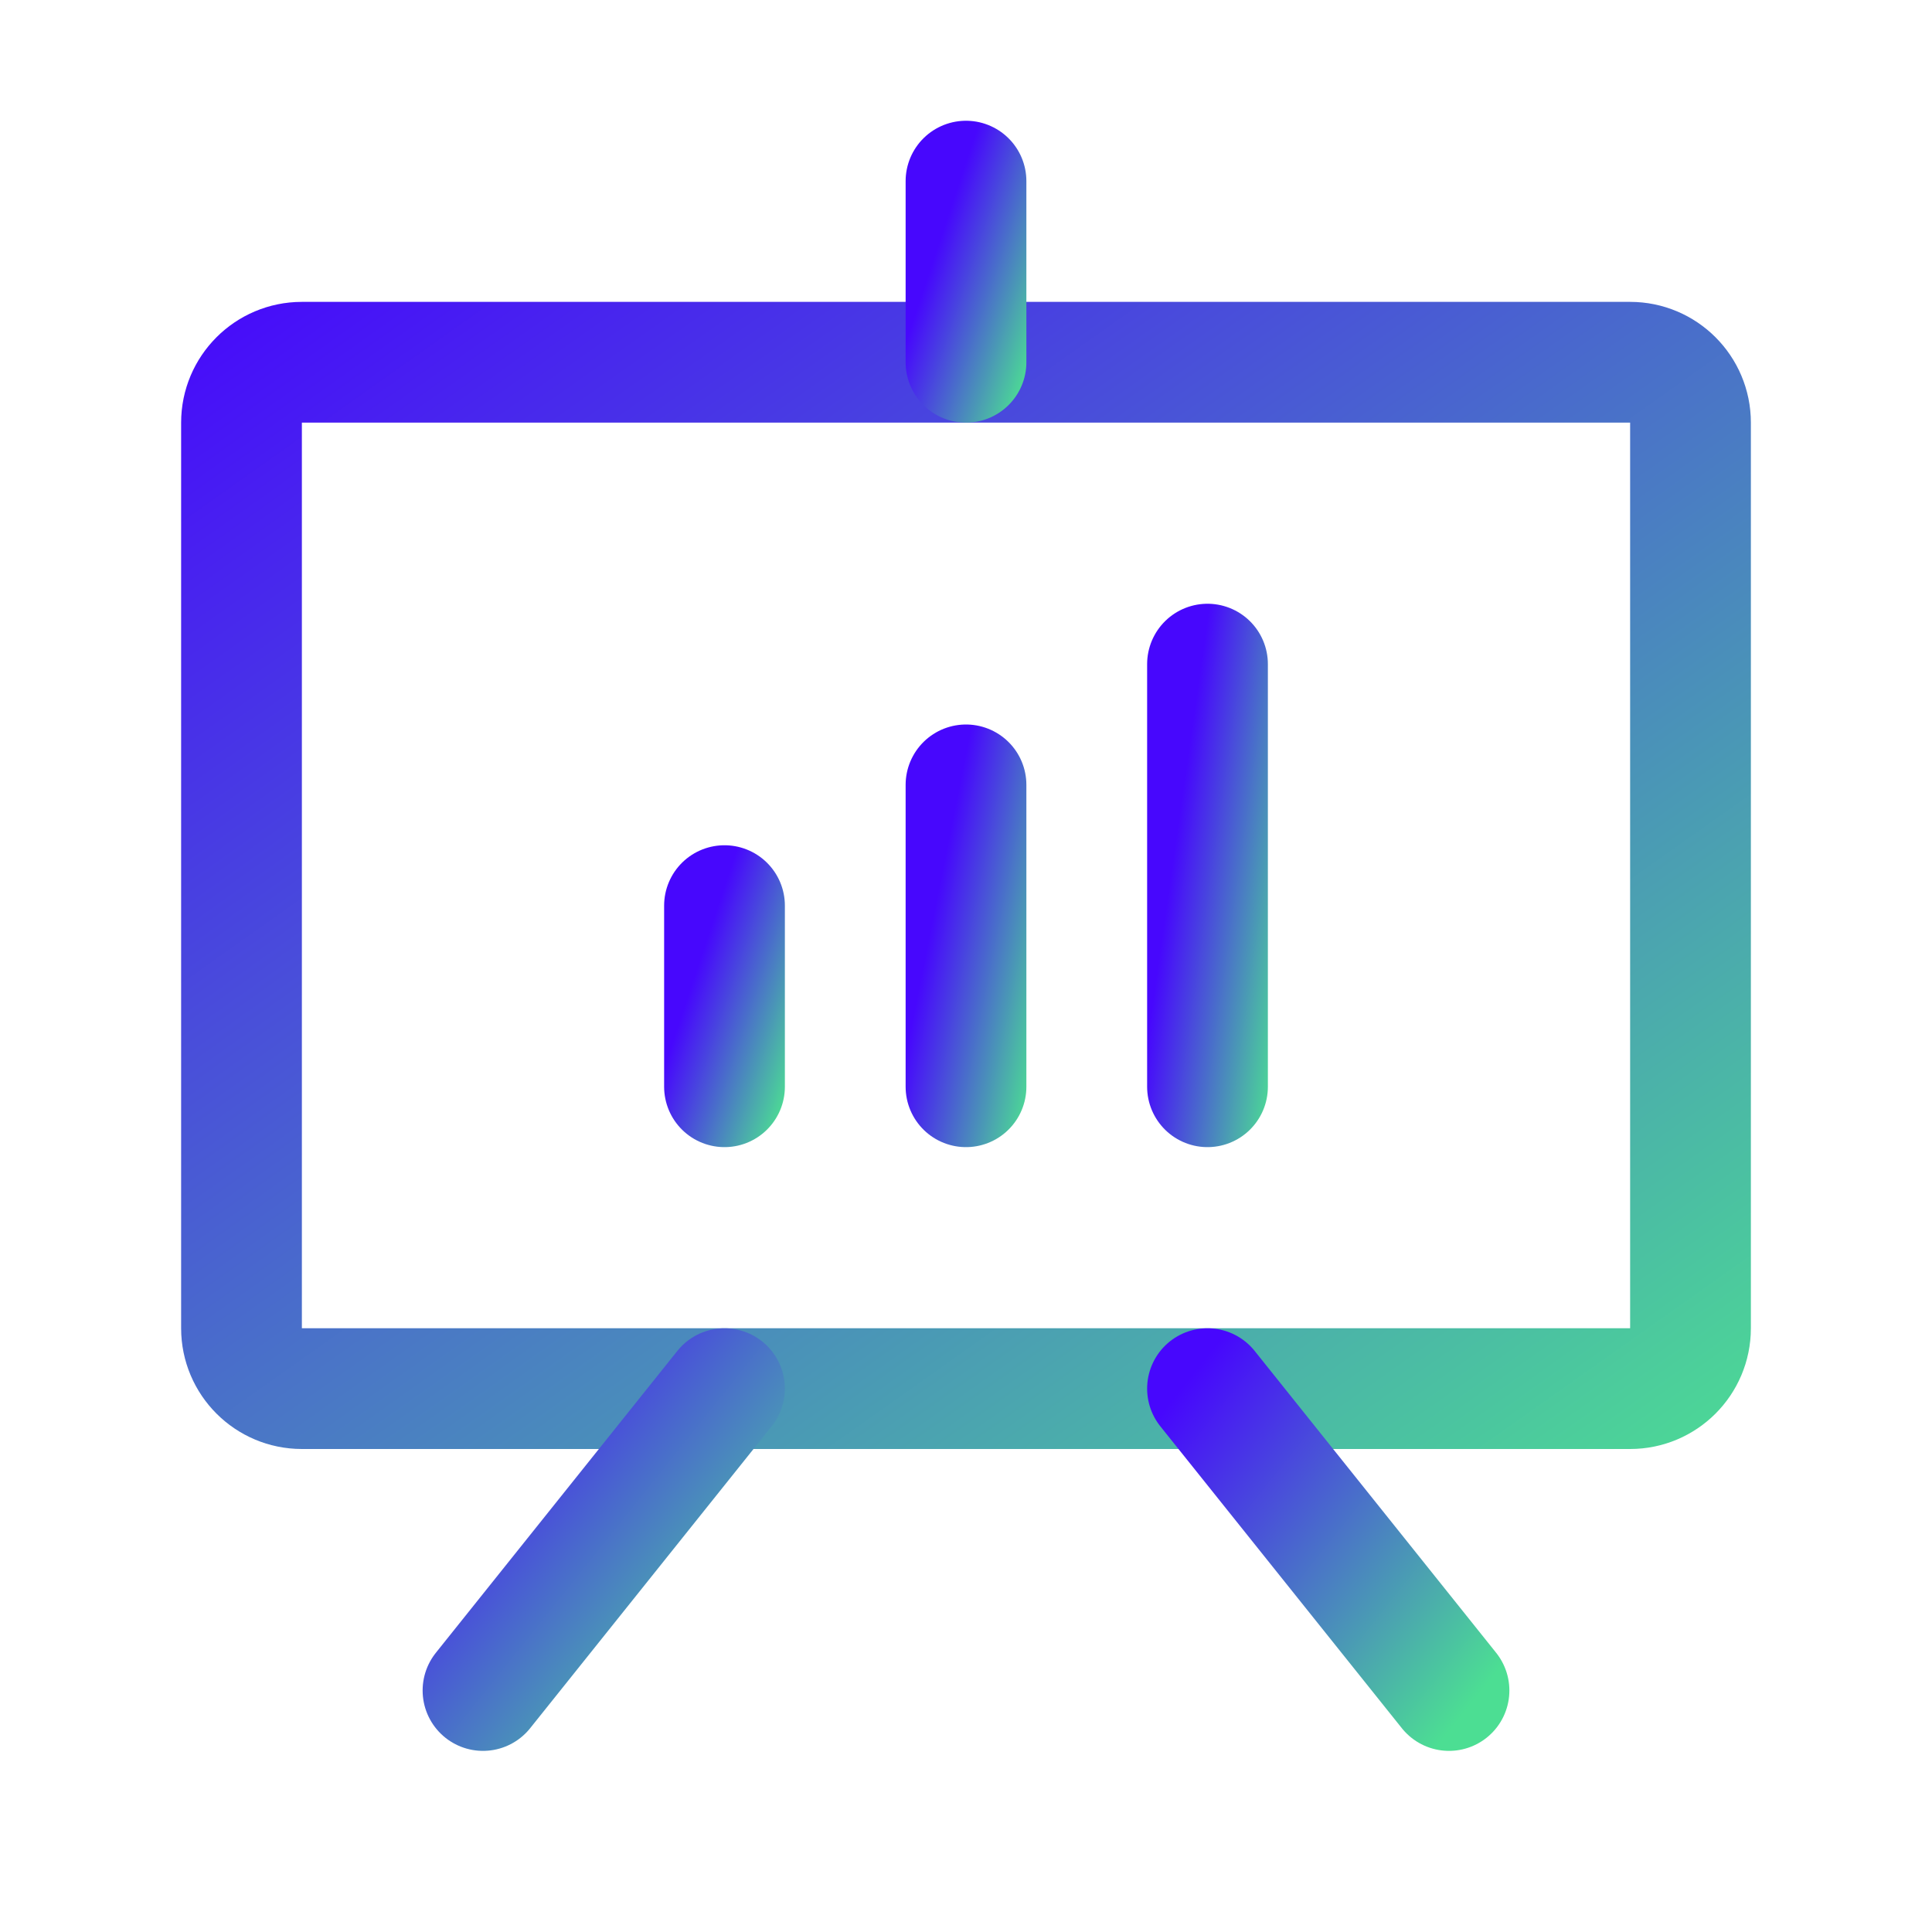 <svg width="32" height="32" viewBox="0 0 32 32" fill="none" xmlns="http://www.w3.org/2000/svg">
<path d="M27 6H5C4.448 6 4 6.448 4 7V22C4 22.552 4.448 23 5 23H27C27.552 23 28 22.552 28 22V7C28 6.448 27.552 6 27 6Z" stroke="url(#paint0_linear_2415_10097)" stroke-width="2" stroke-linecap="round" stroke-linejoin="round"/>
<path d="M20 23L24 28" stroke="url(#paint1_linear_2415_10097)" stroke-width="2" stroke-linecap="round" stroke-linejoin="round"/>
<path d="M12 23L8 28" stroke="url(#paint2_linear_2415_10097)" stroke-width="2" stroke-linecap="round" stroke-linejoin="round"/>
<path d="M12 15V18" stroke="url(#paint3_linear_2415_10097)" stroke-width="2" stroke-linecap="round" stroke-linejoin="round"/>
<path d="M16 13V18" stroke="url(#paint4_linear_2415_10097)" stroke-width="2" stroke-linecap="round" stroke-linejoin="round"/>
<path d="M20 11V18" stroke="url(#paint5_linear_2415_10097)" stroke-width="2" stroke-linecap="round" stroke-linejoin="round"/>
<path d="M16 6V3" stroke="url(#paint6_linear_2415_10097)" stroke-width="2" stroke-linecap="round" stroke-linejoin="round"/>
<defs>
<linearGradient id="paint0_linear_2415_10097" x1="2.597" y1="5.117" x2="20.613" y2="30.551" gradientUnits="userSpaceOnUse">
<stop stop-color="#4707FD"/>
<stop offset="1" stop-color="#4CDE93"/>
</linearGradient>
<linearGradient id="paint1_linear_2415_10097" x1="19.766" y1="22.74" x2="25.246" y2="27.124" gradientUnits="userSpaceOnUse">
<stop stop-color="#4707FD"/>
<stop offset="1" stop-color="#4CDE93"/>
</linearGradient>
<linearGradient id="paint2_linear_2415_10097" x1="7.766" y1="22.74" x2="13.246" y2="27.124" gradientUnits="userSpaceOnUse">
<stop stop-color="#4707FD"/>
<stop offset="1" stop-color="#4CDE93"/>
</linearGradient>
<linearGradient id="paint3_linear_2415_10097" x1="11.942" y1="14.844" x2="13.964" y2="15.518" gradientUnits="userSpaceOnUse">
<stop stop-color="#4707FD"/>
<stop offset="1" stop-color="#4CDE93"/>
</linearGradient>
<linearGradient id="paint4_linear_2415_10097" x1="15.942" y1="12.74" x2="18.102" y2="13.172" gradientUnits="userSpaceOnUse">
<stop stop-color="#4707FD"/>
<stop offset="1" stop-color="#4CDE93"/>
</linearGradient>
<linearGradient id="paint5_linear_2415_10097" x1="19.942" y1="10.636" x2="22.143" y2="10.951" gradientUnits="userSpaceOnUse">
<stop stop-color="#4707FD"/>
<stop offset="1" stop-color="#4CDE93"/>
</linearGradient>
<linearGradient id="paint6_linear_2415_10097" x1="15.942" y1="2.844" x2="17.964" y2="3.518" gradientUnits="userSpaceOnUse">
<stop stop-color="#4707FD"/>
<stop offset="1" stop-color="#4CDE93"/>
</linearGradient>
</defs>
</svg>
